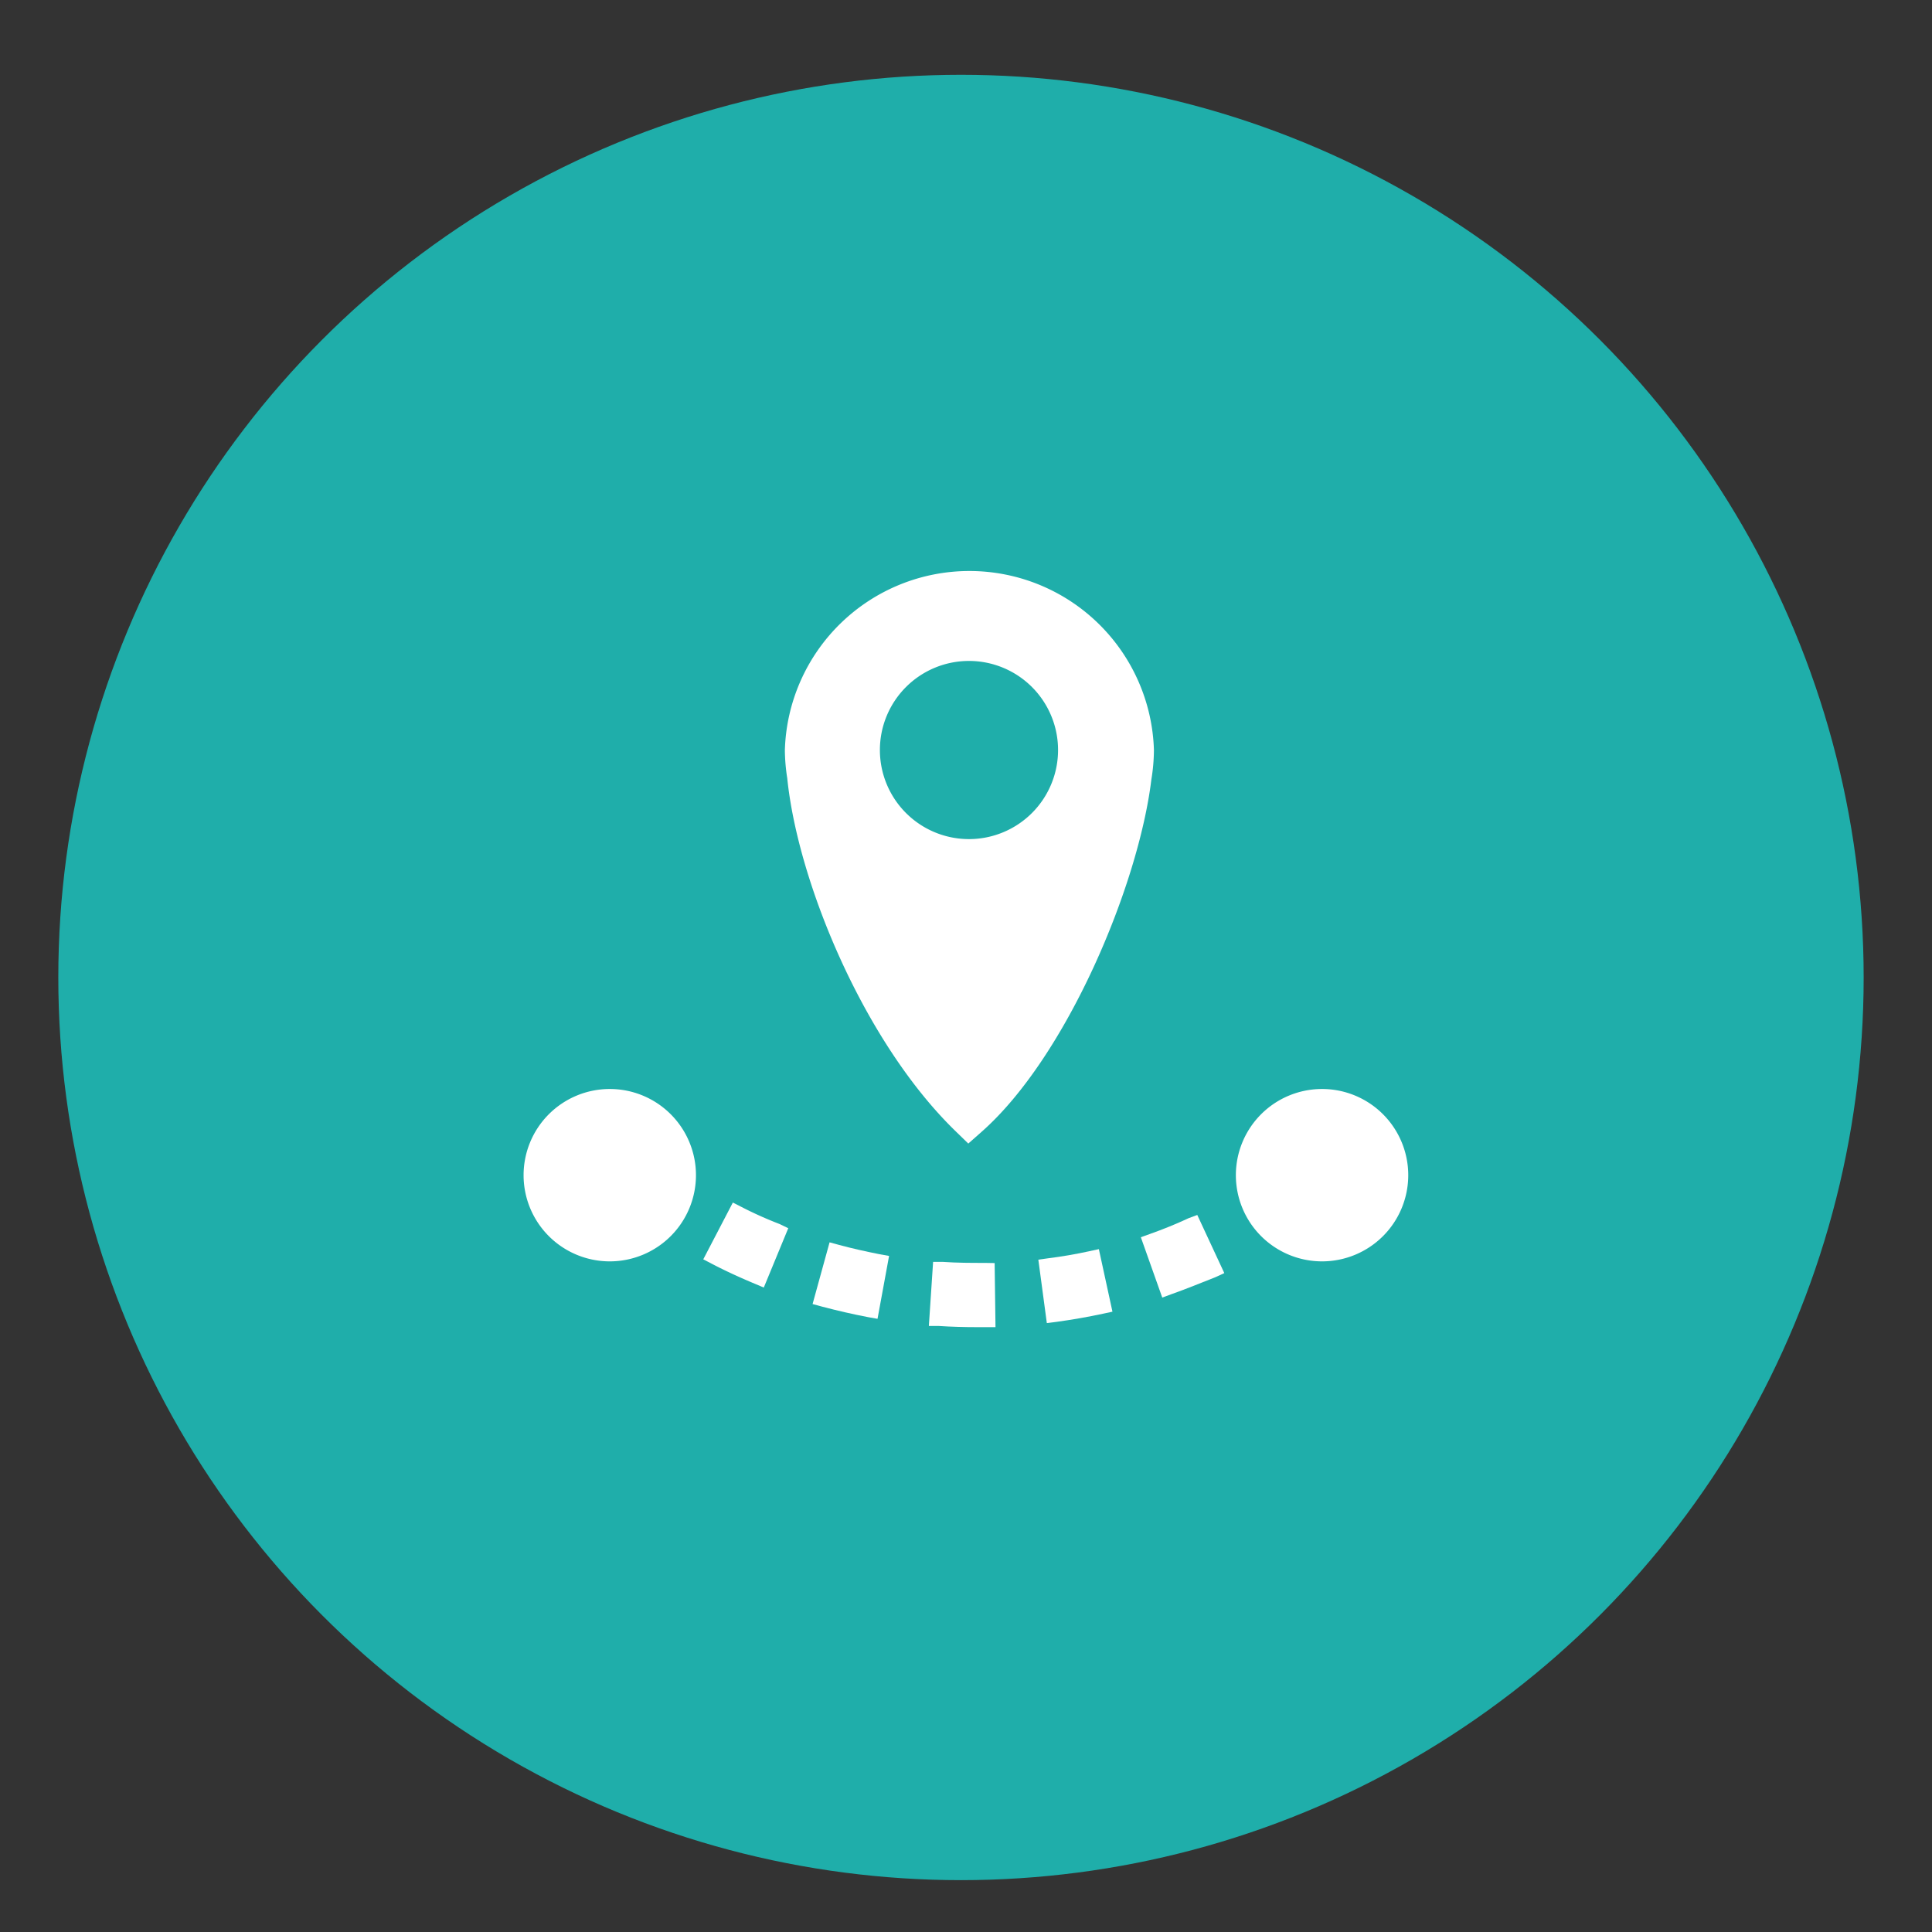 <svg id="Capa_1" data-name="Capa 1" xmlns="http://www.w3.org/2000/svg" viewBox="0 0 113.65 113.65"><rect x="0" y="0" width="113.65" height="113.65" fill="#333333" stroke="none"/><defs><style>.cls-1{fill:#1faeaa;}.cls-2{fill:#fff;}</style></defs><title>icon_loc_red</title><circle class="cls-1" cx="56.53" cy="57.5" r="53.1"/><path class="cls-2" d="M77.77,64.06a5.07,5.07,0,1,0,5.07,5.07A5.07,5.07,0,0,0,77.77,64.06Z"/><path class="cls-2" d="M35.87,64.06a5.07,5.07,0,1,0,5.07,5.07A5.07,5.07,0,0,0,35.87,64.06Z"/><path class="cls-2" d="M49.35,73.23l-.55-.15-1,3.63.55.15c.91.24,1.82.45,2.71.62l.56.1.68-3.7-.56-.1C50.94,73.62,50.12,73.44,49.35,73.23Z"/><path class="cls-2" d="M43.62,71l-.51-.26-1.74,3.34.5.26c.82.43,1.68.82,2.54,1.18l.52.22,1.44-3.49L45.85,72A22.74,22.74,0,0,1,43.62,71Z"/><path class="cls-2" d="M56.23,66.56l.73.71.77-.68c5-4.4,9.24-14.48,10-20.74a11,11,0,0,0,.15-1.73,10.86,10.86,0,0,0-21.71,0,11.15,11.15,0,0,0,.14,1.66C46.93,51.89,50.82,61.32,56.23,66.56ZM57,38.88a5.24,5.24,0,1,1-5.24,5.24A5.24,5.24,0,0,1,57,38.88Z"/><path class="cls-2" d="M57.94,74.29c-.81,0-1.64,0-2.48-.06l-.57,0L54.64,78l.57,0c.76.05,1.53.07,2.3.07h1.05l-.05-3.77Z"/><path class="cls-2" d="M64.09,73.6c-.82.18-1.64.32-2.44.42l-.57.08.5,3.73.56-.07c.94-.13,1.86-.29,2.74-.48l.56-.12-.8-3.68Z"/><path class="cls-2" d="M69.92,71.66c-.75.35-1.52.66-2.28.93l-.53.19,1.26,3.55.54-.2c.88-.31,1.75-.67,2.59-1l.52-.24-1.59-3.42Z"/></svg>